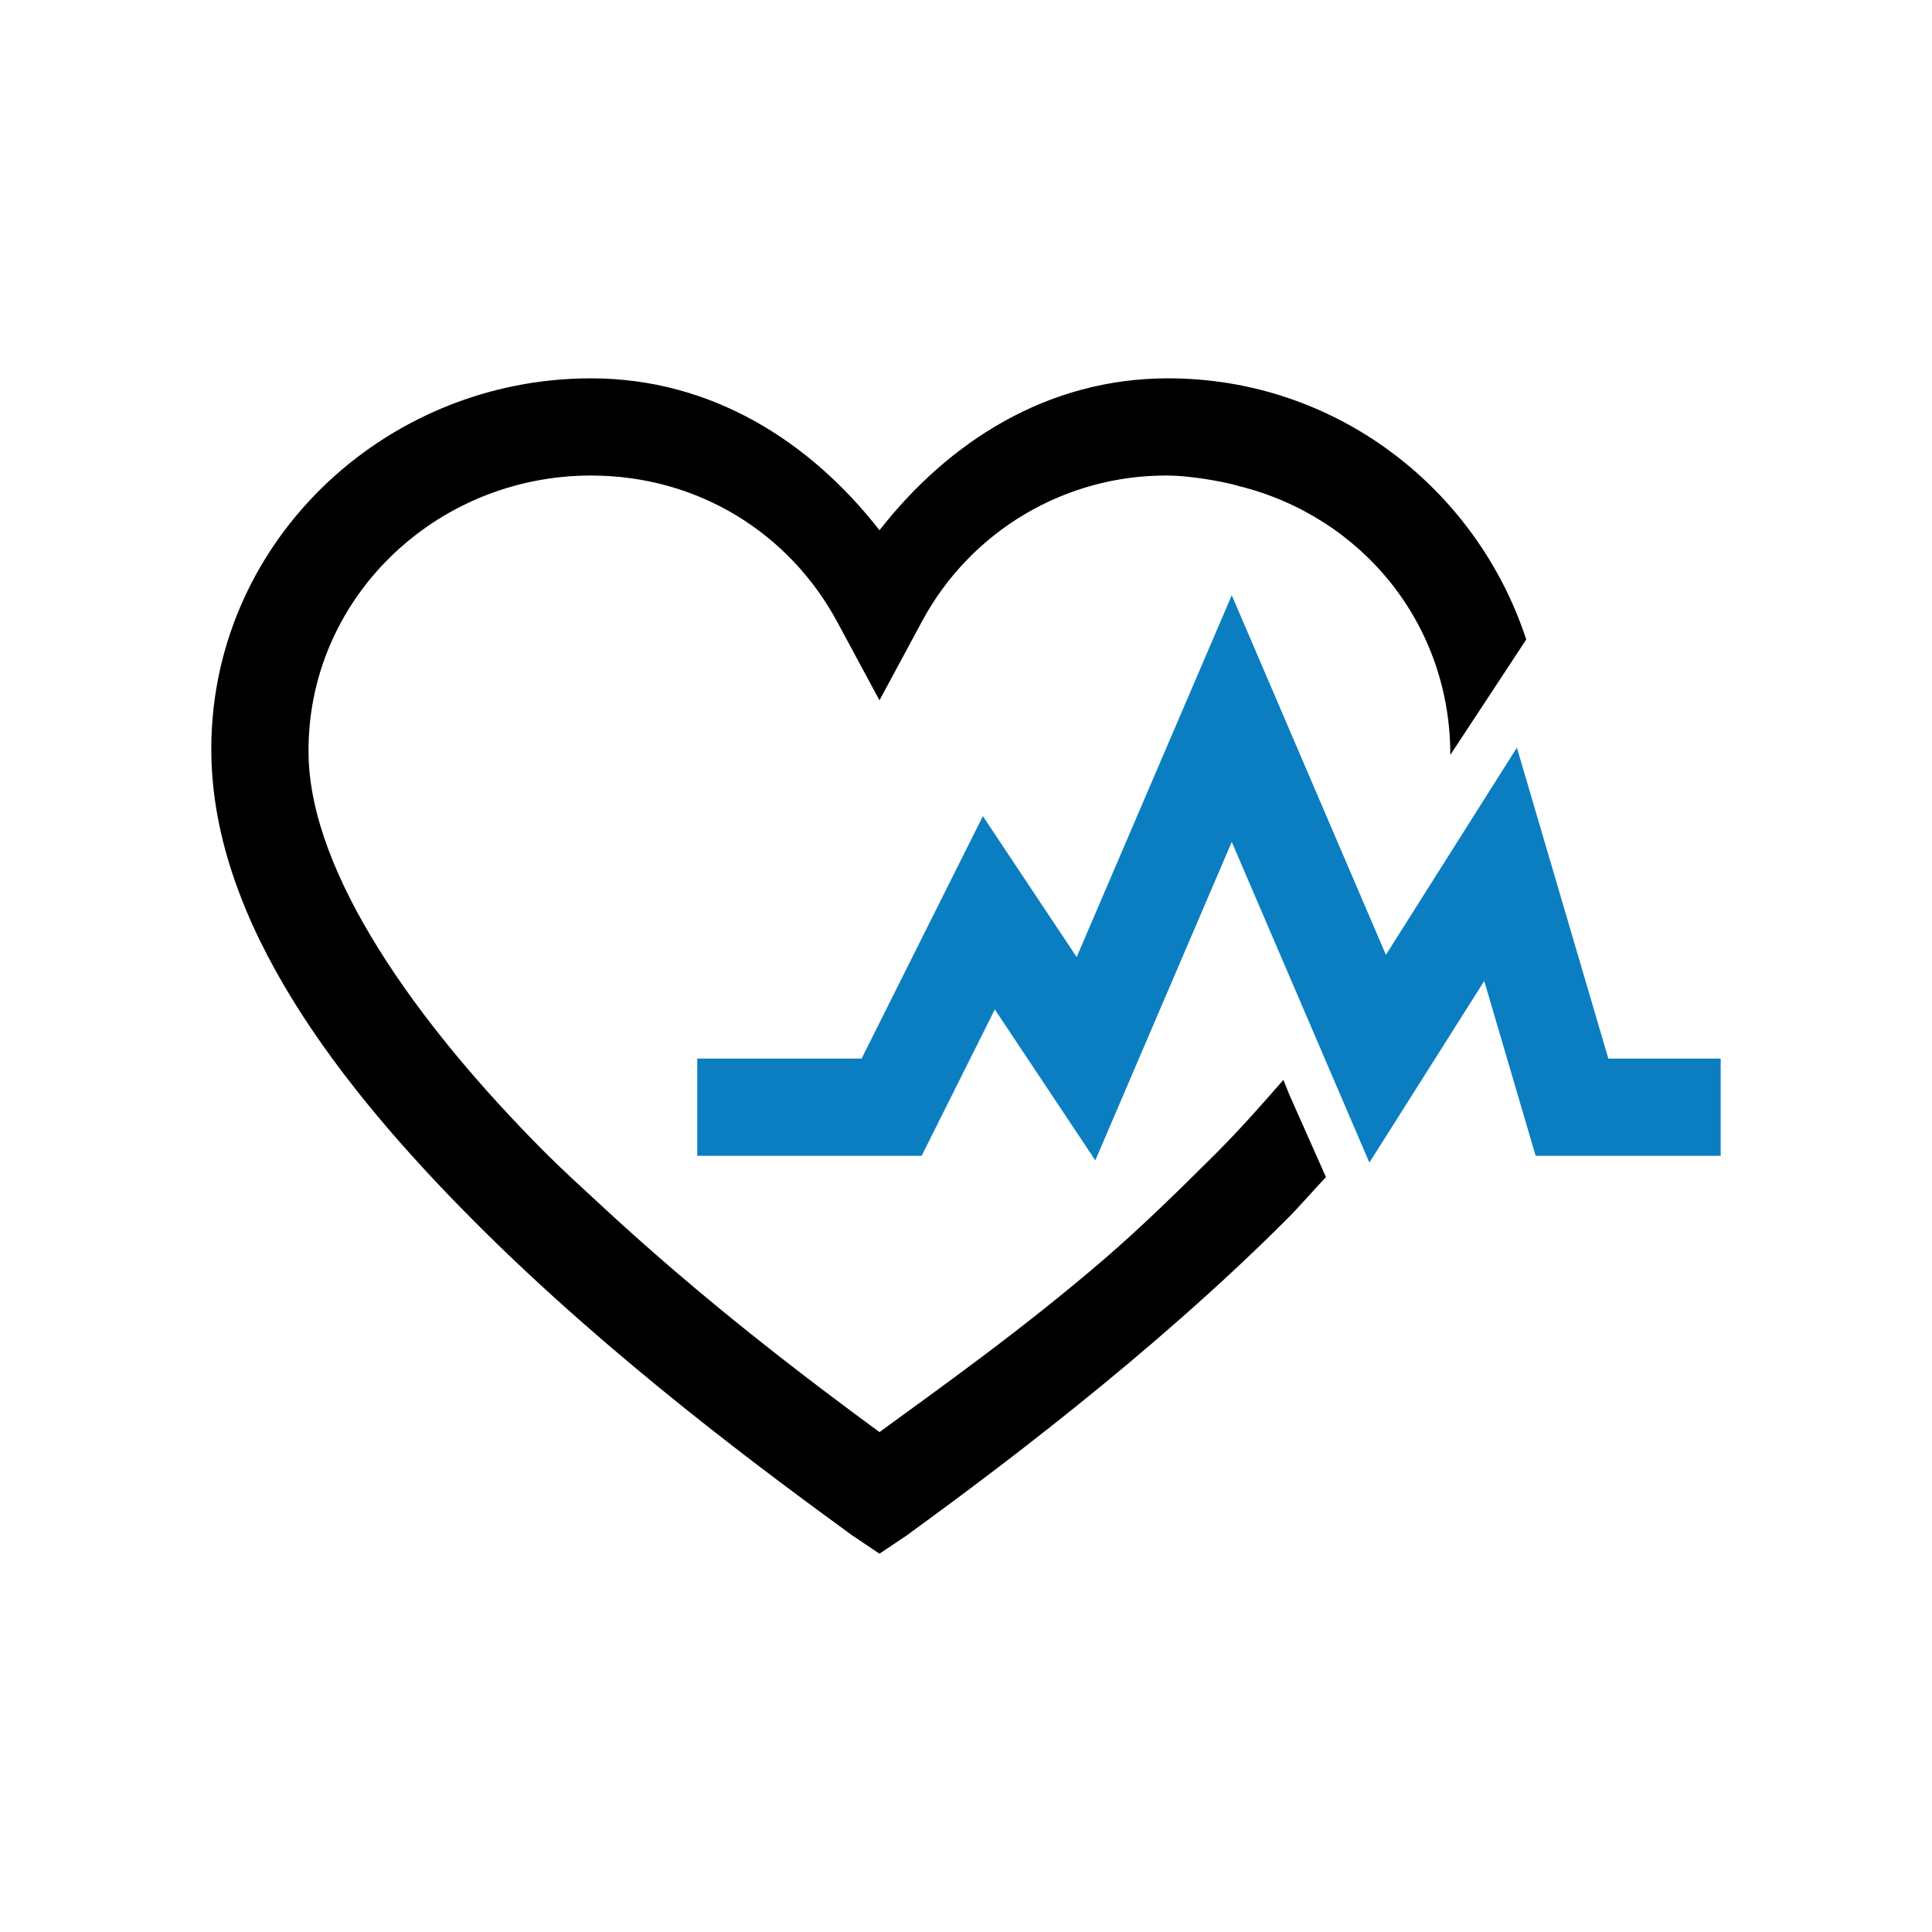 <?xml version="1.0" encoding="utf-8"?>
<!-- Generator: Adobe Illustrator 26.0.1, SVG Export Plug-In . SVG Version: 6.00 Build 0)  -->
<svg version="1.1" id="Layer_1" xmlns="http://www.w3.org/2000/svg" xmlns:xlink="http://www.w3.org/1999/xlink" x="0px" y="0px"
	 viewBox="0 0 512 512" style="enable-background:new 0 0 512 512;" xml:space="preserve" width="32" height="32" >
<style type="text/css">
	.st0{display:none;}
	.st1{fill:#0B7EC1;}
</style>
<path id="health_insurance" class="st0" d="M156.61,100.26c-55.27,0-101.5,44.3-100.6,99.8c0.72,44.66,33.69,87.56,70.03,123.95
	c36.31,36.39,77.85,66.86,99.8,82.88l7.24,4.84l7.24-4.84c21.92-15.99,64.13-47.23,100.62-83.7c3.61-3.61,6.93-7.55,10.46-11.25
	l-9.66-21.74l-1.62-4.02c-5.72,6.57-11.38,12.98-17.69,19.32c-9.89,9.86-19.83,19.6-29.77,28.17
	c-22.28,19.14-43.88,34.36-59.57,45.84c-19.29-14.16-46.61-34.85-74.04-60.34c-4.76-4.43-9.79-8.96-14.5-13.68
	c-34.46-34.54-62.25-74.04-62.76-105.44c-0.67-41.05,33.43-74.04,74.84-74.04c28.48,0,52.54,15.32,65.18,38.63l11.28,20.94
	l11.28-20.94c12.87-23.95,37.94-38.82,65.13-38.63c5.41,0,14.45,1.47,18.98,2.83c32.35,8.09,55.89,36.34,55.89,71.21l20.11-30.6
	c-13.13-40.02-50.45-69.2-94.93-69.2c-32.04,0-58.15,16.84-76.46,40.25C214.79,117.06,188.65,100.26,156.61,100.26z M326.43,157.75
	l-41.1,95.88l-24.85-37.34l-32.14,64.26h-43.55v25.75h59.47l19.39-38.79l26.63,40l36.16-84.4l36.47,84.99l30.44-48.13l13.62,46.33
	H456v-25.75h-29.77l-24.23-82.41l-34.72,54.91C367.28,253.04,326.43,157.75,326.43,157.75z"/>
<path d="M404.47,169.47l-20.12,30.59c0-34.87-23.54-63.12-55.88-71.21c-4.54-1.36-13.58-2.83-18.99-2.83
	c-27.19-0.19-52.25,14.68-65.13,38.63l-11.28,20.94l-11.28-20.94c-12.64-23.31-36.7-38.63-65.18-38.63
	c-41.41,0-75.51,32.99-74.84,74.04c0.51,31.4,28.3,70.9,62.76,105.44c4.71,4.71,9.73,9.25,14.5,13.67
	c27.43,25.5,54.75,46.18,74.04,60.35c15.69-11.49,37.29-26.71,59.57-45.85c9.94-8.57,19.88-18.31,29.77-28.17
	c6.31-6.34,11.98-12.75,17.7-19.32l1.62,4.02l9.66,21.74c-3.53,3.71-6.85,7.65-10.46,11.25c-36.49,36.47-78.7,67.71-100.62,83.7
	l-7.24,4.85l-7.23-4.85c-21.95-16.02-63.49-46.48-99.8-82.87c-36.34-36.39-69.31-79.3-70.03-123.96c-0.9-55.5,45.33-99.8,100.6-99.8
	c32.04,0,58.18,16.8,76.46,40.26c18.31-23.41,44.43-40.26,76.47-40.26C354.01,100.26,391.33,129.44,404.47,169.47z"/>
<polygon class="st1" points="456,280.54 456,306.3 406.96,306.3 393.34,259.97 362.9,308.1 326.43,223.11 290.27,307.51 
	263.64,267.51 244.25,306.3 184.78,306.3 184.78,280.54 228.33,280.54 260.47,216.29 285.33,253.63 326.43,157.75 367.28,253.04 
	401.99,198.13 426.23,280.54 "/>
</svg>
